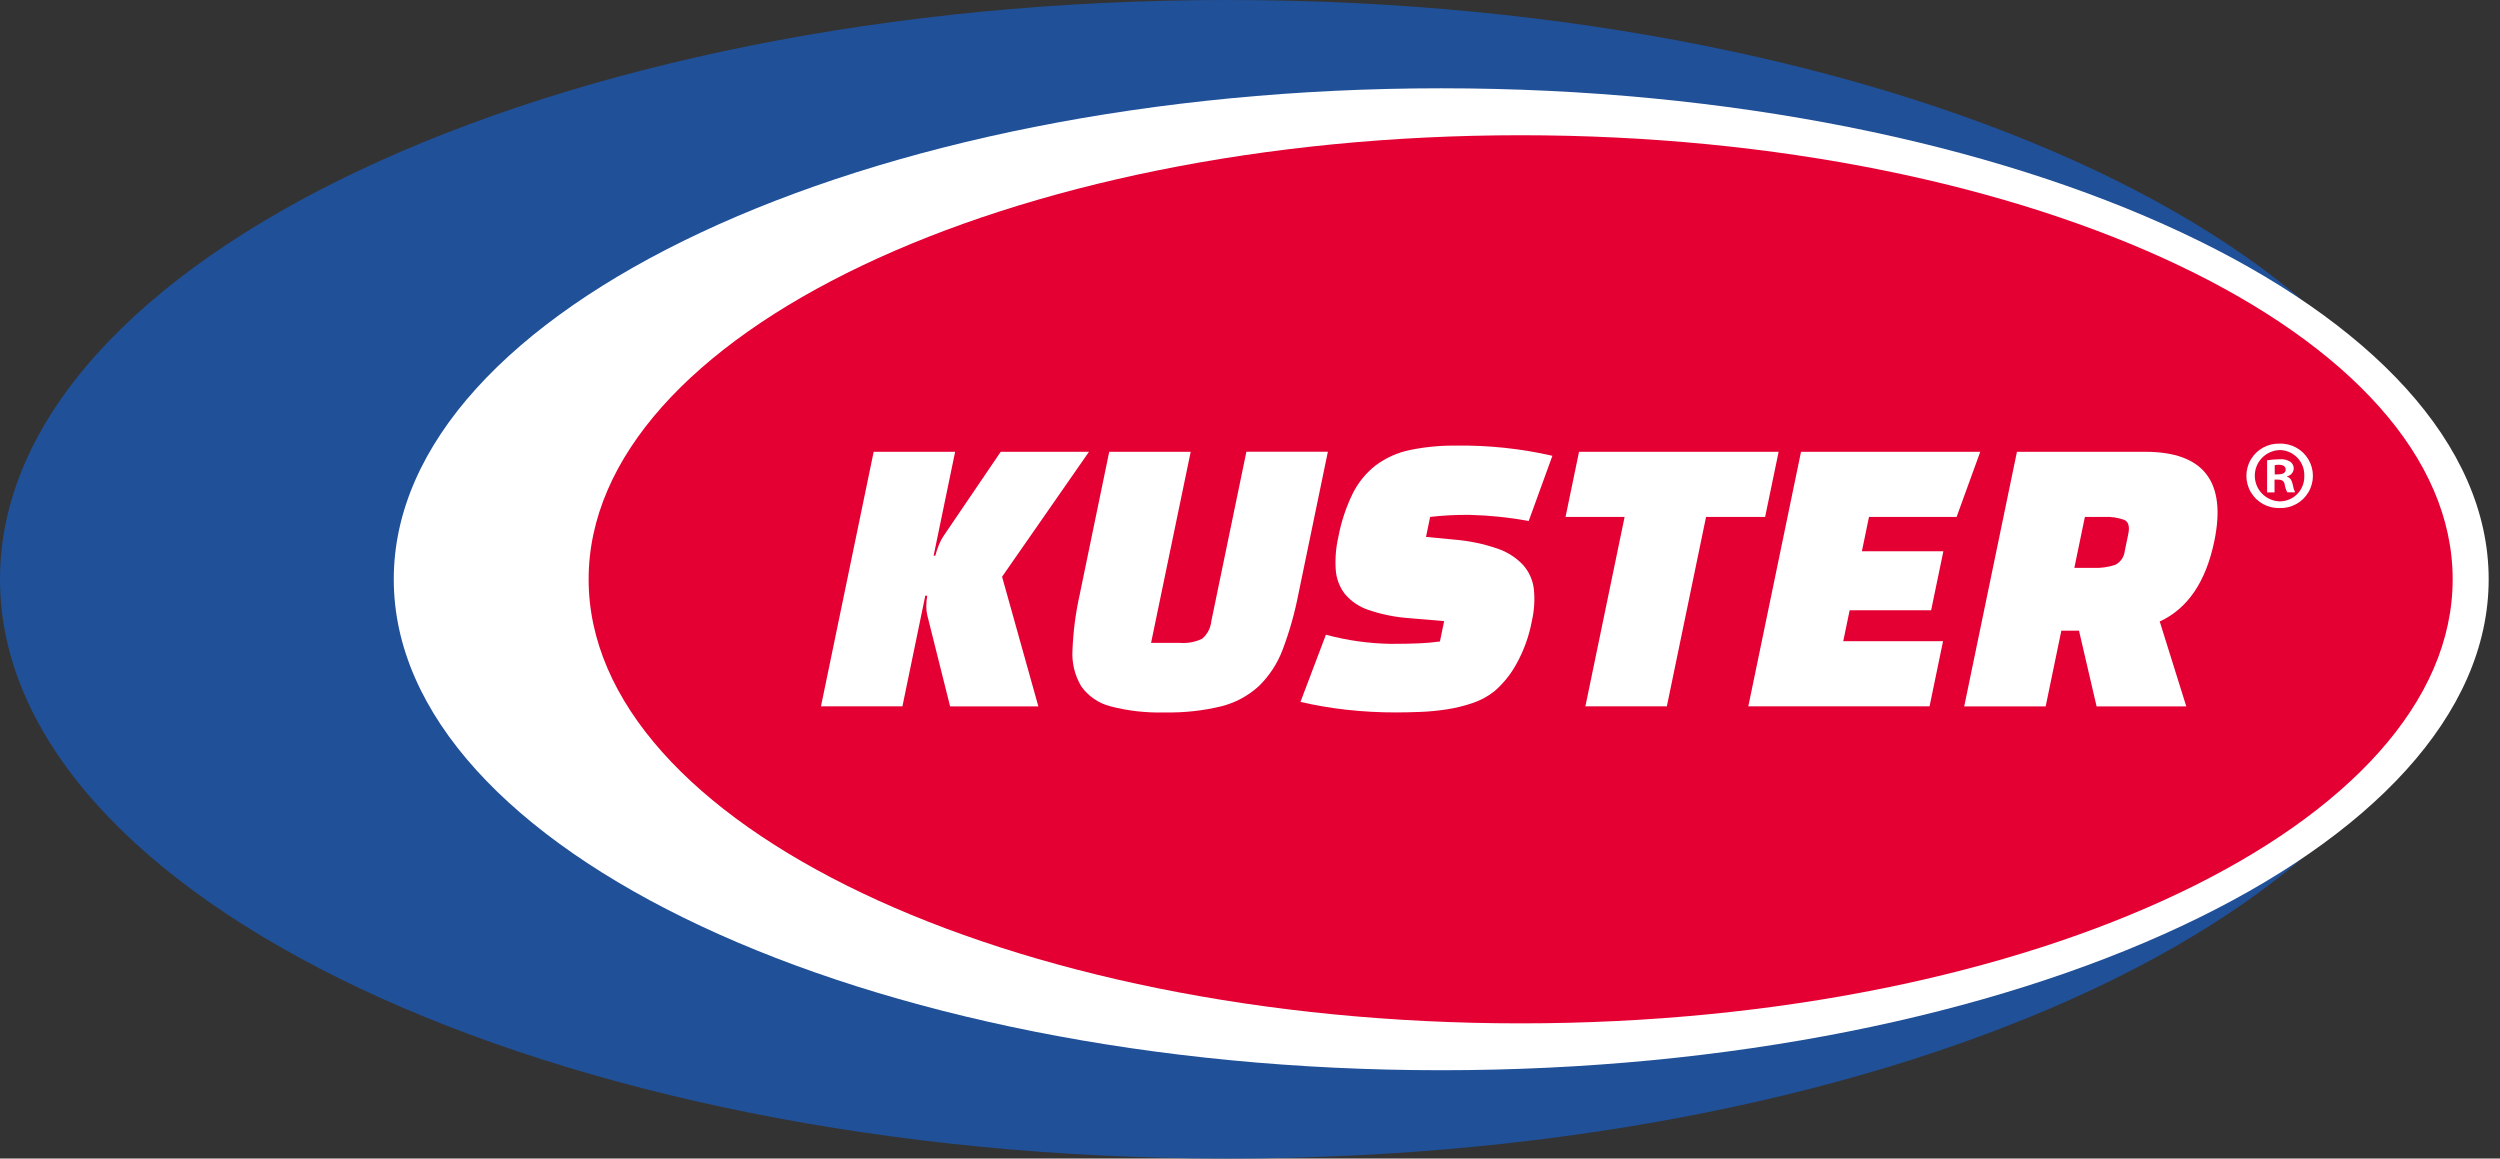 <?xml version="1.0" encoding="UTF-8"?> <svg xmlns="http://www.w3.org/2000/svg" xmlns:xlink="http://www.w3.org/1999/xlink" width="164px" height="76px" viewBox="0 0 164 76" version="1.1"><rect x="0" y="0" width="164" height="76" fill="#333333" stroke="none"/><title>Group_4176-2</title><g id="Plan---Corporate-" stroke="none" stroke-width="1" fill="none" fill-rule="evenodd"><g id="Artboard" transform="translate(-217, -349)"><g id="Group_4176-2" transform="translate(217, 349)"><path d="M80.511,0 C124.856,0 161.023,17.07 161.023,38 C161.023,58.93 124.856,76 80.511,76 C36.166,76 0,58.929 0,38 C0,17.071 36.167,0 80.511,0" id="Path_3476" fill="#205098" fill-rule="nonzero"></path><path d="M94.545,5.792 C132.391,5.792 163.257,20.26 163.257,38.001 C163.257,55.742 132.391,70.207 94.545,70.207 C56.699,70.207 25.831,55.739 25.831,38.001 C25.831,20.263 56.697,5.792 94.545,5.792" id="Path_3477" fill="#FFFFFF" fill-rule="nonzero"></path><path d="M99.754,8.872 C133.43,8.872 160.895,21.958 160.895,38.003 C160.895,54.048 133.431,67.133 99.754,67.133 C66.077,67.133 38.614,54.046 38.614,38.003 C38.614,21.96 66.081,8.872 99.754,8.872" id="Path_3478" fill="#E40032" fill-rule="nonzero"></path><path d="M60.811,39.077 L60.699,39.077 L59.199,46.337 L53.855,46.337 L57.313,29.637 L62.657,29.637 L61.246,36.451 L61.358,36.451 C61.421,36.205 61.501,35.963 61.597,35.728 C61.678,35.529 61.779,35.339 61.897,35.16 L65.647,29.638 L71.436,29.638 L65.736,37.833 L68.116,46.339 L62.327,46.339 L60.827,40.349 C60.784,40.166 60.763,39.979 60.765,39.792 C60.765,39.553 60.785,39.315 60.824,39.079" id="Path_3479" fill="#FFFFFF" fill-rule="nonzero"></path><path d="M72.765,29.636 L78.11,29.636 L75.51,42.173 L77.402,42.173 C77.902,42.212 78.403,42.12 78.856,41.905 C79.202,41.613 79.42,41.197 79.463,40.746 L81.763,29.635 L87.108,29.635 L85.167,39.01 C84.928,40.239 84.585,41.446 84.142,42.617 C83.803,43.521 83.269,44.339 82.577,45.012 C81.877,45.652 81.029,46.107 80.109,46.336 C78.894,46.629 77.646,46.763 76.397,46.736 C75.202,46.771 74.007,46.637 72.85,46.336 C72.074,46.141 71.393,45.675 70.929,45.022 C70.499,44.301 70.299,43.466 70.356,42.629 C70.404,41.411 70.561,40.2 70.827,39.011 L72.765,29.636 Z" id="Path_3480" fill="#FFFFFF" fill-rule="nonzero"></path><path d="M85.31,46.046 L86.98,41.637 C88.385,42.018 89.832,42.219 91.287,42.237 C91.954,42.237 92.546,42.226 93.064,42.204 C93.531,42.186 93.996,42.145 94.459,42.081 L94.736,40.745 L92.373,40.545 C91.485,40.479 90.609,40.299 89.767,40.011 C89.171,39.813 88.64,39.455 88.233,38.976 C87.879,38.521 87.667,37.97 87.625,37.395 C87.575,36.667 87.633,35.935 87.796,35.223 C87.982,34.231 88.301,33.269 88.745,32.362 C89.106,31.639 89.625,31.007 90.264,30.513 C90.924,30.026 91.682,29.688 92.485,29.522 C93.497,29.314 94.529,29.217 95.562,29.232 C97.673,29.204 99.779,29.429 101.837,29.9 L100.284,34.175 C98.997,33.94 97.692,33.806 96.384,33.775 C95.527,33.768 94.67,33.812 93.818,33.909 L93.546,35.222 L95.424,35.401 C96.384,35.479 97.33,35.678 98.241,35.991 C98.882,36.207 99.459,36.578 99.922,37.071 C100.312,37.513 100.557,38.066 100.622,38.652 C100.692,39.352 100.647,40.059 100.489,40.745 C100.303,41.746 99.953,42.709 99.454,43.596 C99.084,44.263 98.599,44.858 98.021,45.355 C97.594,45.692 97.111,45.952 96.594,46.123 C96.044,46.31 95.479,46.448 94.905,46.535 C94.329,46.624 93.749,46.68 93.167,46.702 C92.591,46.724 92.073,46.735 91.612,46.736 C90.51,46.739 89.408,46.679 88.312,46.558 C87.306,46.446 86.308,46.276 85.322,46.046" id="Path_3481" fill="#FFFFFF" fill-rule="nonzero"></path><polygon id="Path_3482" fill="#FFFFFF" fill-rule="nonzero" points="115.792 33.911 111.917 33.911 109.345 46.337 104.001 46.337 106.574 33.911 102.699 33.911 103.585 29.636 116.678 29.636"></polygon><polygon id="Path_3483" fill="#FFFFFF" fill-rule="nonzero" points="126.682 40.035 121.337 40.035 120.917 42.062 127.464 42.062 126.579 46.337 114.689 46.337 118.147 29.637 129.905 29.637 128.352 33.912 122.606 33.912 122.14 36.162 127.485 36.162"></polygon><path d="M137.993,33.911 L136.768,33.911 L136.077,37.252 L137.306,37.252 C137.8,37.277 138.293,37.209 138.762,37.052 C139.112,36.874 139.348,36.53 139.386,36.139 L139.616,35.026 C139.715,34.551 139.633,34.247 139.371,34.113 C138.933,33.95 138.465,33.882 137.998,33.913 M141.678,40.771 L143.42,46.338 L137.536,46.338 L136.382,41.372 L135.224,41.372 L134.196,46.338 L128.852,46.338 L132.311,29.638 L140.728,29.638 C144.558,29.638 146.069,31.59 145.26,35.494 C144.707,38.167 143.511,39.926 141.674,40.772" id="Path_3484" fill="#FFFFFF" fill-rule="nonzero"></path><path d="M149.222,31.119 L149.453,31.119 C149.723,31.119 149.941,31.028 149.941,30.811 C149.941,30.618 149.8,30.489 149.491,30.489 C149.4,30.487 149.31,30.496 149.221,30.515 L149.222,31.119 Z M149.209,32.3 L148.721,32.3 L148.721,30.192 C148.989,30.152 149.26,30.13 149.531,30.128 C149.783,30.101 150.036,30.16 150.25,30.295 C150.394,30.399 150.476,30.568 150.469,30.745 C150.454,30.992 150.274,31.197 150.032,31.245 L150.032,31.271 C150.237,31.335 150.34,31.502 150.404,31.785 C150.43,31.963 150.482,32.135 150.558,32.298 L150.044,32.298 C149.961,32.137 149.904,31.964 149.877,31.785 C149.838,31.567 149.71,31.464 149.44,31.464 L149.209,31.464 L149.209,32.3 Z M149.53,29.525 C148.623,29.562 147.908,30.312 147.915,31.22 C147.922,32.128 148.647,32.867 149.555,32.891 C149.992,32.889 150.409,32.711 150.712,32.396 C151.014,32.081 151.176,31.657 151.161,31.221 C151.178,30.779 151.015,30.349 150.71,30.029 C150.405,29.709 149.984,29.526 149.542,29.521 L149.53,29.525 Z M149.555,29.102 C150.325,29.081 151.046,29.481 151.436,30.145 C151.826,30.81 151.824,31.634 151.43,32.296 C151.036,32.959 150.312,33.354 149.542,33.328 C148.772,33.352 148.049,32.954 147.657,32.291 C147.265,31.627 147.265,30.803 147.657,30.139 C148.049,29.476 148.772,29.078 149.542,29.102 L149.555,29.102 Z" id="Path_3485" fill="#FFFFFF" fill-rule="nonzero"></path></g></g></g></svg> 